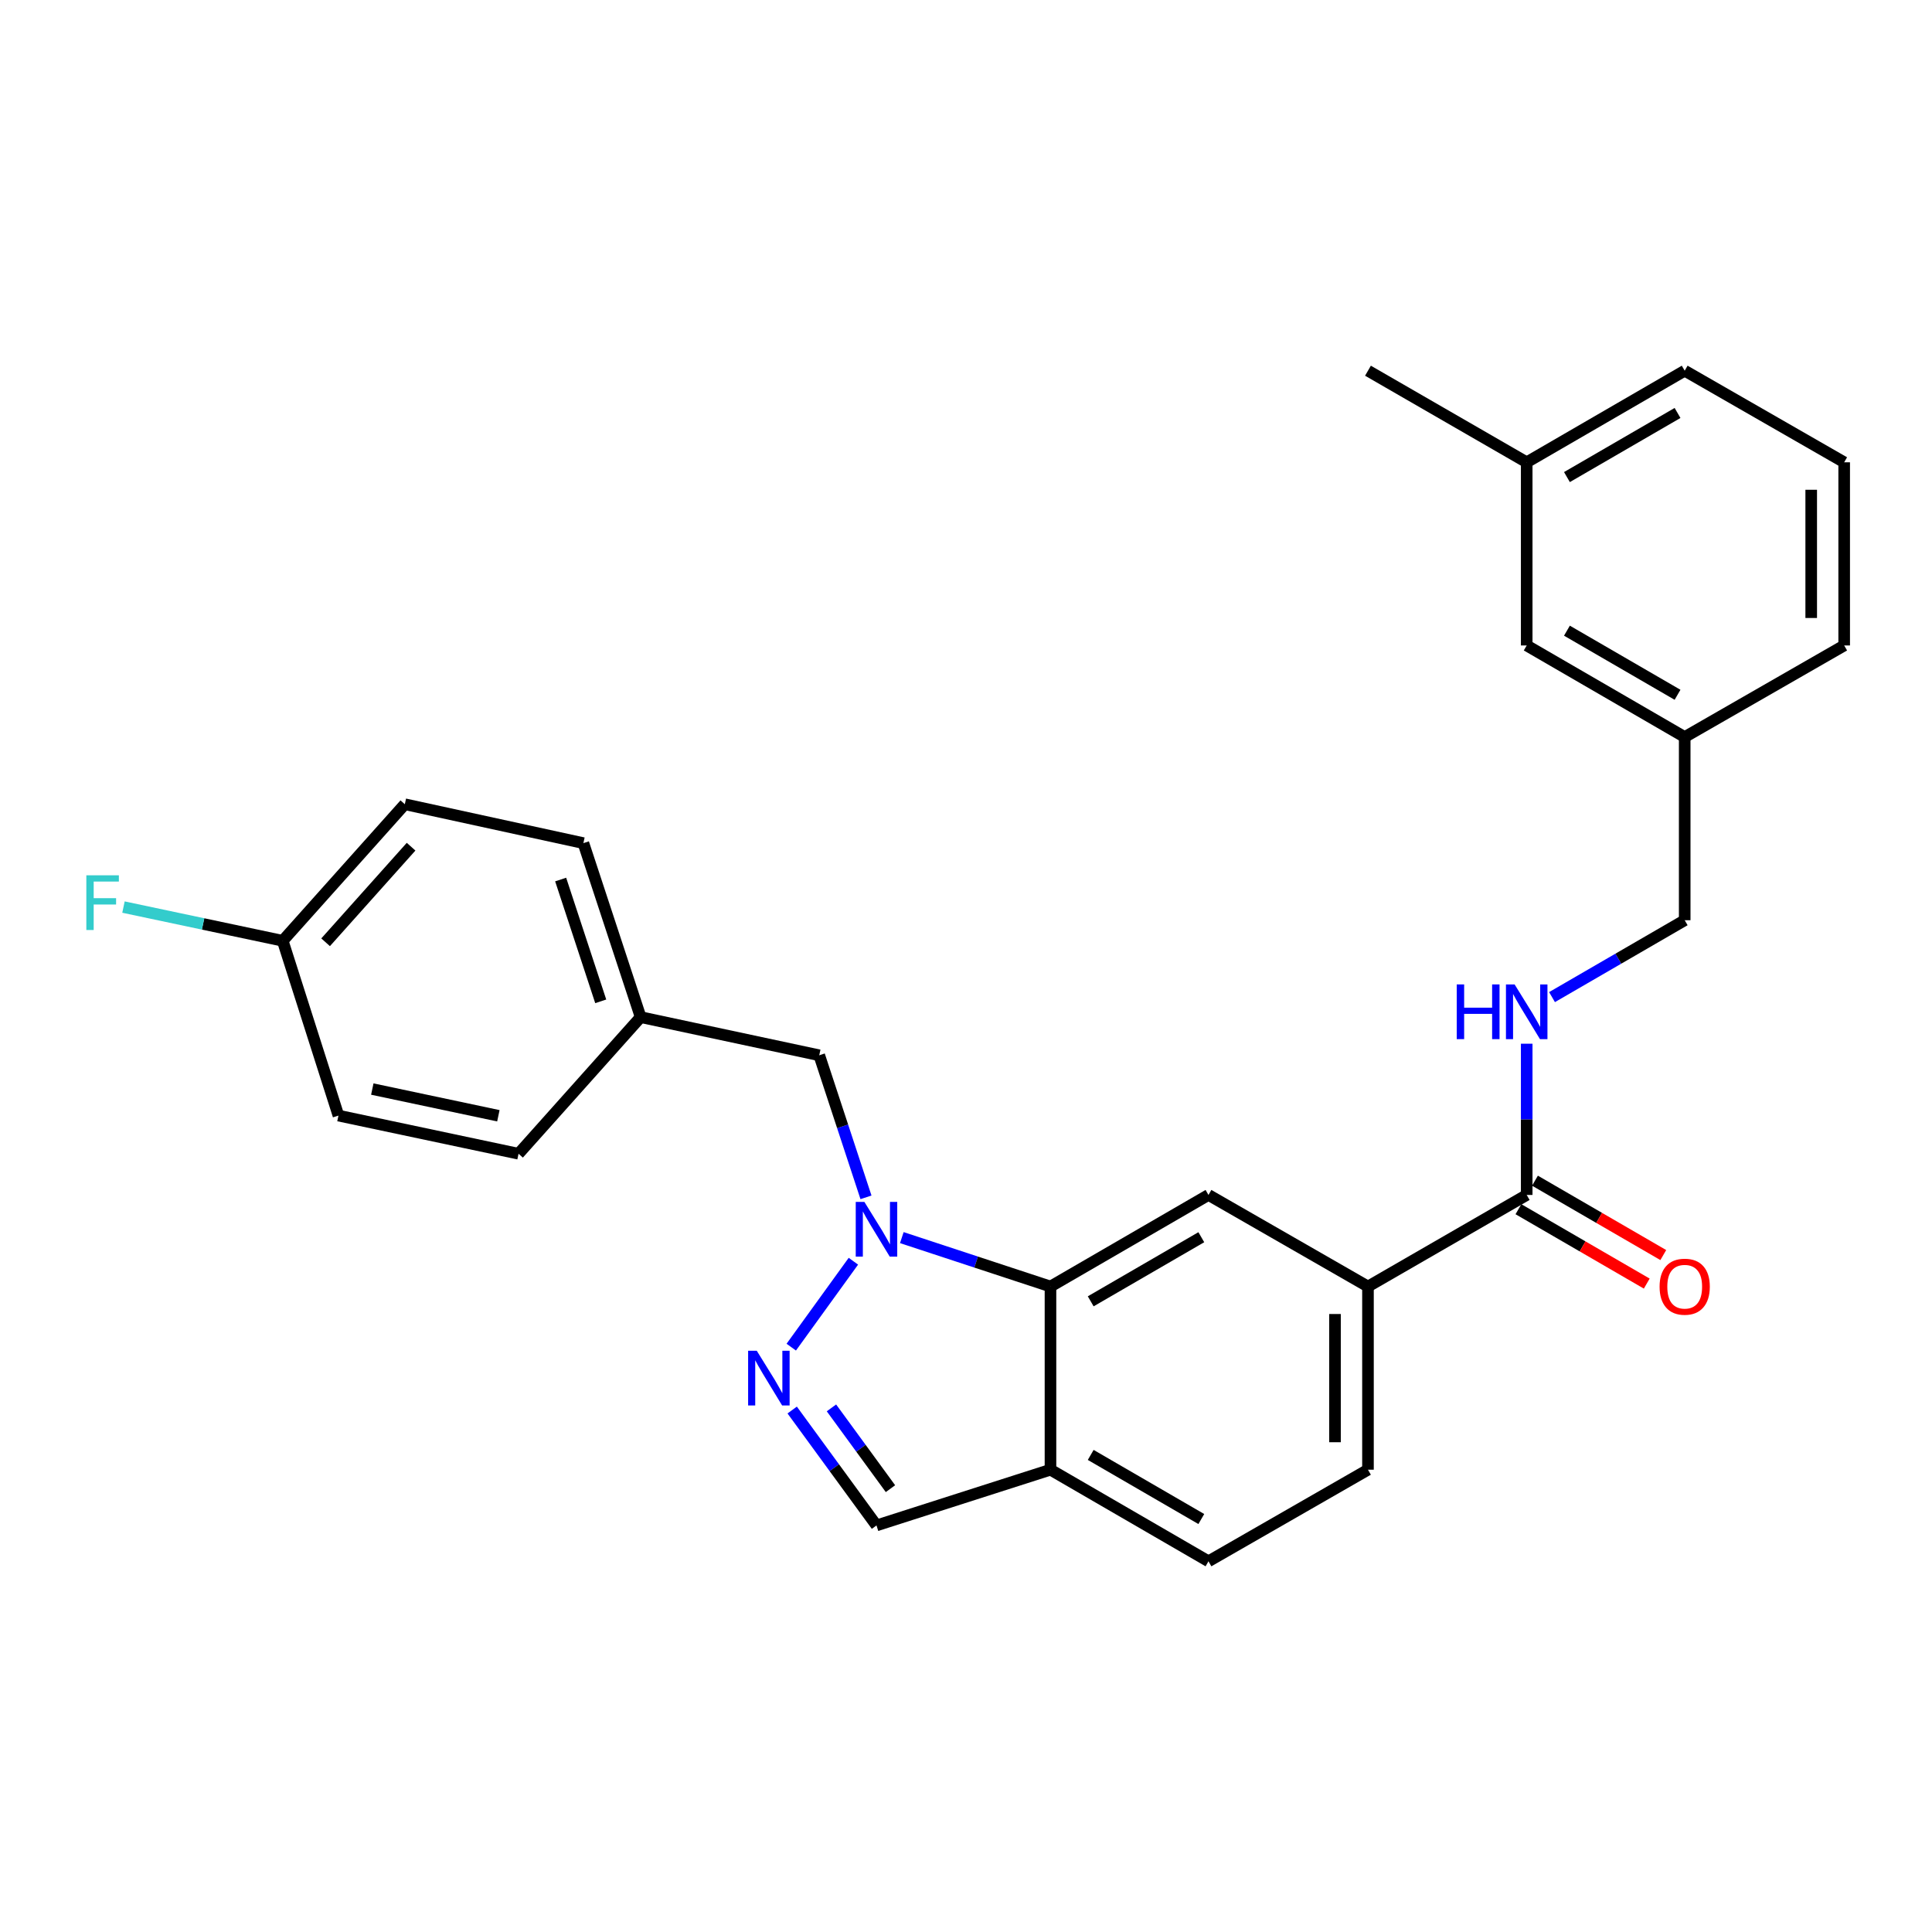 <?xml version='1.0' encoding='iso-8859-1'?>
<svg version='1.1' baseProfile='full'
              xmlns='http://www.w3.org/2000/svg'
                      xmlns:rdkit='http://www.rdkit.org/xml'
                      xmlns:xlink='http://www.w3.org/1999/xlink'
                  xml:space='preserve'
width='1000px' height='1000px' viewBox='0 0 1000 1000'>
<!-- END OF HEADER -->
<rect style='opacity:1.0;fill:#FFFFFF;stroke:none' width='1000' height='1000' x='0' y='0'> </rect>
<path class='bond-0' d='M 441.712,652.807 L 409.553,697.282' style='fill:none;fill-rule:evenodd;stroke:#0000FF;stroke-width:6px;stroke-linecap:butt;stroke-linejoin:miter;stroke-opacity:1' />
<path class='bond-1' d='M 466.779,640.585 L 505.253,653.247' style='fill:none;fill-rule:evenodd;stroke:#0000FF;stroke-width:6px;stroke-linecap:butt;stroke-linejoin:miter;stroke-opacity:1' />
<path class='bond-1' d='M 505.253,653.247 L 543.726,665.909' style='fill:none;fill-rule:evenodd;stroke:#000000;stroke-width:6px;stroke-linecap:butt;stroke-linejoin:miter;stroke-opacity:1' />
<path class='bond-8' d='M 448.231,619.74 L 436.135,582.977' style='fill:none;fill-rule:evenodd;stroke:#0000FF;stroke-width:6px;stroke-linecap:butt;stroke-linejoin:miter;stroke-opacity:1' />
<path class='bond-8' d='M 436.135,582.977 L 424.039,546.213' style='fill:none;fill-rule:evenodd;stroke:#000000;stroke-width:6px;stroke-linecap:butt;stroke-linejoin:miter;stroke-opacity:1' />
<path class='bond-6' d='M 410.034,729.829 L 431.851,759.694' style='fill:none;fill-rule:evenodd;stroke:#0000FF;stroke-width:6px;stroke-linecap:butt;stroke-linejoin:miter;stroke-opacity:1' />
<path class='bond-6' d='M 431.851,759.694 L 453.669,789.559' style='fill:none;fill-rule:evenodd;stroke:#000000;stroke-width:6px;stroke-linecap:butt;stroke-linejoin:miter;stroke-opacity:1' />
<path class='bond-6' d='M 430.36,728.721 L 445.633,749.626' style='fill:none;fill-rule:evenodd;stroke:#0000FF;stroke-width:6px;stroke-linecap:butt;stroke-linejoin:miter;stroke-opacity:1' />
<path class='bond-6' d='M 445.633,749.626 L 460.905,770.532' style='fill:none;fill-rule:evenodd;stroke:#000000;stroke-width:6px;stroke-linecap:butt;stroke-linejoin:miter;stroke-opacity:1' />
<path class='bond-2' d='M 543.726,665.909 L 625.505,618.501' style='fill:none;fill-rule:evenodd;stroke:#000000;stroke-width:6px;stroke-linecap:butt;stroke-linejoin:miter;stroke-opacity:1' />
<path class='bond-2' d='M 564.552,673.564 L 621.797,640.378' style='fill:none;fill-rule:evenodd;stroke:#000000;stroke-width:6px;stroke-linecap:butt;stroke-linejoin:miter;stroke-opacity:1' />
<path class='bond-4' d='M 543.726,665.909 L 543.726,760.716' style='fill:none;fill-rule:evenodd;stroke:#000000;stroke-width:6px;stroke-linecap:butt;stroke-linejoin:miter;stroke-opacity:1' />
<path class='bond-5' d='M 625.505,618.501 L 708.061,665.909' style='fill:none;fill-rule:evenodd;stroke:#000000;stroke-width:6px;stroke-linecap:butt;stroke-linejoin:miter;stroke-opacity:1' />
<path class='bond-3' d='M 790.219,618.501 L 708.061,665.909' style='fill:none;fill-rule:evenodd;stroke:#000000;stroke-width:6px;stroke-linecap:butt;stroke-linejoin:miter;stroke-opacity:1' />
<path class='bond-7' d='M 790.219,618.501 L 790.219,579.363' style='fill:none;fill-rule:evenodd;stroke:#000000;stroke-width:6px;stroke-linecap:butt;stroke-linejoin:miter;stroke-opacity:1' />
<path class='bond-7' d='M 790.219,579.363 L 790.219,540.225' style='fill:none;fill-rule:evenodd;stroke:#0000FF;stroke-width:6px;stroke-linecap:butt;stroke-linejoin:miter;stroke-opacity:1' />
<path class='bond-9' d='M 785.94,625.884 L 819.148,645.135' style='fill:none;fill-rule:evenodd;stroke:#000000;stroke-width:6px;stroke-linecap:butt;stroke-linejoin:miter;stroke-opacity:1' />
<path class='bond-9' d='M 819.148,645.135 L 852.355,664.386' style='fill:none;fill-rule:evenodd;stroke:#FF0000;stroke-width:6px;stroke-linecap:butt;stroke-linejoin:miter;stroke-opacity:1' />
<path class='bond-9' d='M 794.499,611.119 L 827.707,630.37' style='fill:none;fill-rule:evenodd;stroke:#000000;stroke-width:6px;stroke-linecap:butt;stroke-linejoin:miter;stroke-opacity:1' />
<path class='bond-9' d='M 827.707,630.37 L 860.915,649.621' style='fill:none;fill-rule:evenodd;stroke:#FF0000;stroke-width:6px;stroke-linecap:butt;stroke-linejoin:miter;stroke-opacity:1' />
<path class='bond-10' d='M 543.726,760.716 L 625.505,808.124' style='fill:none;fill-rule:evenodd;stroke:#000000;stroke-width:6px;stroke-linecap:butt;stroke-linejoin:miter;stroke-opacity:1' />
<path class='bond-10' d='M 564.552,753.062 L 621.797,786.248' style='fill:none;fill-rule:evenodd;stroke:#000000;stroke-width:6px;stroke-linecap:butt;stroke-linejoin:miter;stroke-opacity:1' />
<path class='bond-27' d='M 543.726,760.716 L 453.669,789.559' style='fill:none;fill-rule:evenodd;stroke:#000000;stroke-width:6px;stroke-linecap:butt;stroke-linejoin:miter;stroke-opacity:1' />
<path class='bond-29' d='M 708.061,665.909 L 708.061,760.716' style='fill:none;fill-rule:evenodd;stroke:#000000;stroke-width:6px;stroke-linecap:butt;stroke-linejoin:miter;stroke-opacity:1' />
<path class='bond-29' d='M 690.994,680.13 L 690.994,746.495' style='fill:none;fill-rule:evenodd;stroke:#000000;stroke-width:6px;stroke-linecap:butt;stroke-linejoin:miter;stroke-opacity:1' />
<path class='bond-13' d='M 803.322,516.102 L 837.66,496.204' style='fill:none;fill-rule:evenodd;stroke:#0000FF;stroke-width:6px;stroke-linecap:butt;stroke-linejoin:miter;stroke-opacity:1' />
<path class='bond-13' d='M 837.66,496.204 L 871.998,476.305' style='fill:none;fill-rule:evenodd;stroke:#000000;stroke-width:6px;stroke-linecap:butt;stroke-linejoin:miter;stroke-opacity:1' />
<path class='bond-12' d='M 424.039,546.213 L 331.593,526.463' style='fill:none;fill-rule:evenodd;stroke:#000000;stroke-width:6px;stroke-linecap:butt;stroke-linejoin:miter;stroke-opacity:1' />
<path class='bond-11' d='M 625.505,808.124 L 708.061,760.716' style='fill:none;fill-rule:evenodd;stroke:#000000;stroke-width:6px;stroke-linecap:butt;stroke-linejoin:miter;stroke-opacity:1' />
<path class='bond-18' d='M 331.593,526.463 L 268.398,597.177' style='fill:none;fill-rule:evenodd;stroke:#000000;stroke-width:6px;stroke-linecap:butt;stroke-linejoin:miter;stroke-opacity:1' />
<path class='bond-19' d='M 331.593,526.463 L 301.963,436.407' style='fill:none;fill-rule:evenodd;stroke:#000000;stroke-width:6px;stroke-linecap:butt;stroke-linejoin:miter;stroke-opacity:1' />
<path class='bond-19' d='M 310.937,518.289 L 290.196,455.249' style='fill:none;fill-rule:evenodd;stroke:#000000;stroke-width:6px;stroke-linecap:butt;stroke-linejoin:miter;stroke-opacity:1' />
<path class='bond-16' d='M 871.998,476.305 L 871.998,381.499' style='fill:none;fill-rule:evenodd;stroke:#000000;stroke-width:6px;stroke-linecap:butt;stroke-linejoin:miter;stroke-opacity:1' />
<path class='bond-14' d='M 146.332,486.953 L 209.536,416.268' style='fill:none;fill-rule:evenodd;stroke:#000000;stroke-width:6px;stroke-linecap:butt;stroke-linejoin:miter;stroke-opacity:1' />
<path class='bond-14' d='M 168.535,487.727 L 212.778,438.247' style='fill:none;fill-rule:evenodd;stroke:#000000;stroke-width:6px;stroke-linecap:butt;stroke-linejoin:miter;stroke-opacity:1' />
<path class='bond-17' d='M 146.332,486.953 L 105.121,478.227' style='fill:none;fill-rule:evenodd;stroke:#000000;stroke-width:6px;stroke-linecap:butt;stroke-linejoin:miter;stroke-opacity:1' />
<path class='bond-17' d='M 105.121,478.227 L 63.911,469.5' style='fill:none;fill-rule:evenodd;stroke:#33CCCC;stroke-width:6px;stroke-linecap:butt;stroke-linejoin:miter;stroke-opacity:1' />
<path class='bond-28' d='M 146.332,486.953 L 175.184,577.427' style='fill:none;fill-rule:evenodd;stroke:#000000;stroke-width:6px;stroke-linecap:butt;stroke-linejoin:miter;stroke-opacity:1' />
<path class='bond-15' d='M 790.219,334.091 L 871.998,381.499' style='fill:none;fill-rule:evenodd;stroke:#000000;stroke-width:6px;stroke-linecap:butt;stroke-linejoin:miter;stroke-opacity:1' />
<path class='bond-15' d='M 811.046,326.436 L 868.291,359.622' style='fill:none;fill-rule:evenodd;stroke:#000000;stroke-width:6px;stroke-linecap:butt;stroke-linejoin:miter;stroke-opacity:1' />
<path class='bond-20' d='M 790.219,334.091 L 790.219,239.284' style='fill:none;fill-rule:evenodd;stroke:#000000;stroke-width:6px;stroke-linecap:butt;stroke-linejoin:miter;stroke-opacity:1' />
<path class='bond-24' d='M 871.998,381.499 L 954.545,334.091' style='fill:none;fill-rule:evenodd;stroke:#000000;stroke-width:6px;stroke-linecap:butt;stroke-linejoin:miter;stroke-opacity:1' />
<path class='bond-21' d='M 268.398,597.177 L 175.184,577.427' style='fill:none;fill-rule:evenodd;stroke:#000000;stroke-width:6px;stroke-linecap:butt;stroke-linejoin:miter;stroke-opacity:1' />
<path class='bond-21' d='M 257.954,577.518 L 192.704,563.693' style='fill:none;fill-rule:evenodd;stroke:#000000;stroke-width:6px;stroke-linecap:butt;stroke-linejoin:miter;stroke-opacity:1' />
<path class='bond-22' d='M 301.963,436.407 L 209.536,416.268' style='fill:none;fill-rule:evenodd;stroke:#000000;stroke-width:6px;stroke-linecap:butt;stroke-linejoin:miter;stroke-opacity:1' />
<path class='bond-26' d='M 790.219,239.284 L 708.061,191.876' style='fill:none;fill-rule:evenodd;stroke:#000000;stroke-width:6px;stroke-linecap:butt;stroke-linejoin:miter;stroke-opacity:1' />
<path class='bond-30' d='M 790.219,239.284 L 871.998,191.876' style='fill:none;fill-rule:evenodd;stroke:#000000;stroke-width:6px;stroke-linecap:butt;stroke-linejoin:miter;stroke-opacity:1' />
<path class='bond-30' d='M 811.046,246.938 L 868.291,213.752' style='fill:none;fill-rule:evenodd;stroke:#000000;stroke-width:6px;stroke-linecap:butt;stroke-linejoin:miter;stroke-opacity:1' />
<path class='bond-23' d='M 954.545,239.284 L 954.545,334.091' style='fill:none;fill-rule:evenodd;stroke:#000000;stroke-width:6px;stroke-linecap:butt;stroke-linejoin:miter;stroke-opacity:1' />
<path class='bond-23' d='M 937.479,253.505 L 937.479,319.87' style='fill:none;fill-rule:evenodd;stroke:#000000;stroke-width:6px;stroke-linecap:butt;stroke-linejoin:miter;stroke-opacity:1' />
<path class='bond-25' d='M 954.545,239.284 L 871.998,191.876' style='fill:none;fill-rule:evenodd;stroke:#000000;stroke-width:6px;stroke-linecap:butt;stroke-linejoin:miter;stroke-opacity:1' />
<path  class='atom-0' d='M 447.409 622.11
L 456.689 637.11
Q 457.609 638.59, 459.089 641.27
Q 460.569 643.95, 460.649 644.11
L 460.649 622.11
L 464.409 622.11
L 464.409 650.43
L 460.529 650.43
L 450.569 634.03
Q 449.409 632.11, 448.169 629.91
Q 446.969 627.71, 446.609 627.03
L 446.609 650.43
L 442.929 650.43
L 442.929 622.11
L 447.409 622.11
' fill='#0000FF'/>
<path  class='atom-1' d='M 391.705 699.148
L 400.985 714.148
Q 401.905 715.628, 403.385 718.308
Q 404.865 720.988, 404.945 721.148
L 404.945 699.148
L 408.705 699.148
L 408.705 727.468
L 404.825 727.468
L 394.865 711.068
Q 393.705 709.148, 392.465 706.948
Q 391.265 704.748, 390.905 704.068
L 390.905 727.468
L 387.225 727.468
L 387.225 699.148
L 391.705 699.148
' fill='#0000FF'/>
<path  class='atom-8' d='M 753.999 509.535
L 757.839 509.535
L 757.839 521.575
L 772.319 521.575
L 772.319 509.535
L 776.159 509.535
L 776.159 537.855
L 772.319 537.855
L 772.319 524.775
L 757.839 524.775
L 757.839 537.855
L 753.999 537.855
L 753.999 509.535
' fill='#0000FF'/>
<path  class='atom-8' d='M 783.959 509.535
L 793.239 524.535
Q 794.159 526.015, 795.639 528.695
Q 797.119 531.375, 797.199 531.535
L 797.199 509.535
L 800.959 509.535
L 800.959 537.855
L 797.079 537.855
L 787.119 521.455
Q 785.959 519.535, 784.719 517.335
Q 783.519 515.135, 783.159 514.455
L 783.159 537.855
L 779.479 537.855
L 779.479 509.535
L 783.959 509.535
' fill='#0000FF'/>
<path  class='atom-10' d='M 858.998 665.989
Q 858.998 659.189, 862.358 655.389
Q 865.718 651.589, 871.998 651.589
Q 878.278 651.589, 881.638 655.389
Q 884.998 659.189, 884.998 665.989
Q 884.998 672.869, 881.598 676.789
Q 878.198 680.669, 871.998 680.669
Q 865.758 680.669, 862.358 676.789
Q 858.998 672.909, 858.998 665.989
M 871.998 677.469
Q 876.318 677.469, 878.638 674.589
Q 880.998 671.669, 880.998 665.989
Q 880.998 660.429, 878.638 657.629
Q 876.318 654.789, 871.998 654.789
Q 867.678 654.789, 865.318 657.589
Q 862.998 660.389, 862.998 665.989
Q 862.998 671.709, 865.318 674.589
Q 867.678 677.469, 871.998 677.469
' fill='#FF0000'/>
<path  class='atom-18' d='M 44.689 453.053
L 61.529 453.053
L 61.529 456.293
L 48.489 456.293
L 48.489 464.893
L 60.089 464.893
L 60.089 468.173
L 48.489 468.173
L 48.489 481.373
L 44.689 481.373
L 44.689 453.053
' fill='#33CCCC'/>
</svg>
